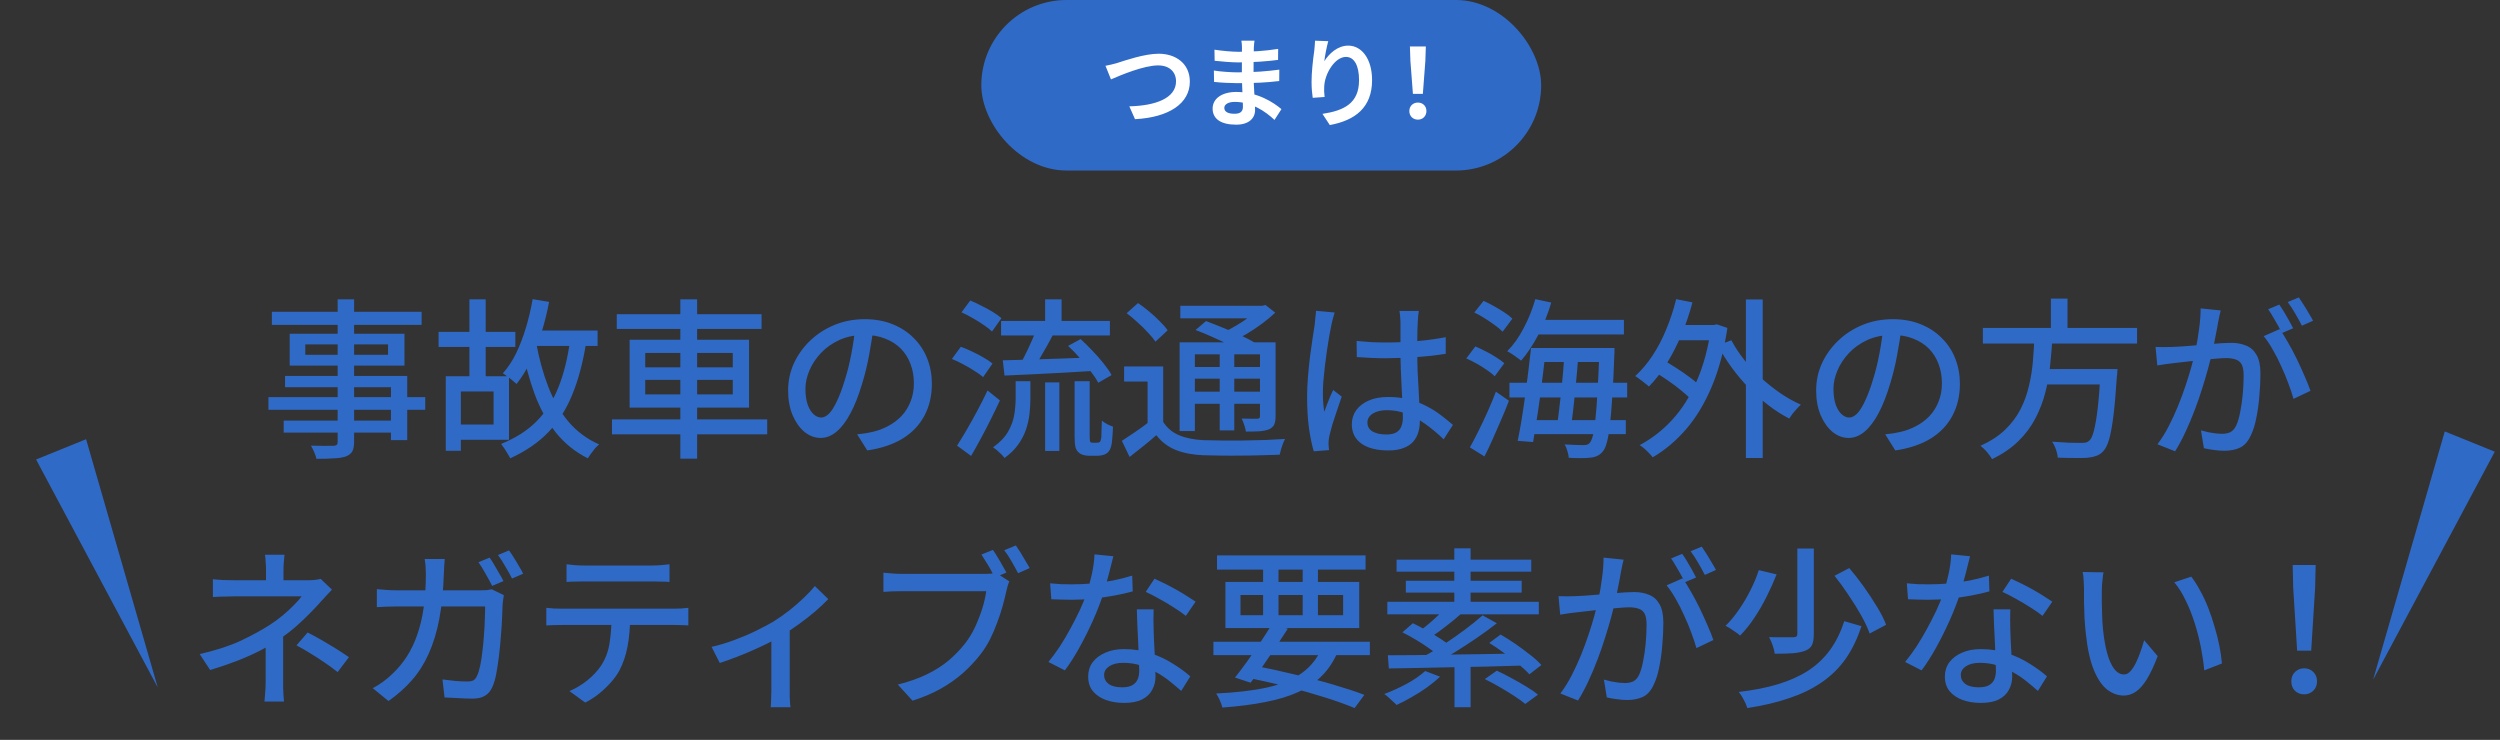 <svg width="321" height="95" viewBox="0 0 321 95" fill="none" xmlns="http://www.w3.org/2000/svg">
<rect x="0" y="0" width="321" height="95" fill="#333333" stroke="none"/>
<path d="M43.356 38.432H45.468V56.714C45.468 57.271 45.387 57.689 45.226 57.968C45.065 58.247 44.793 58.459 44.412 58.606C44.031 58.738 43.539 58.819 42.938 58.848C42.337 58.892 41.567 58.914 40.628 58.914C40.584 58.665 40.489 58.379 40.342 58.056C40.21 57.733 40.071 57.455 39.924 57.22C40.335 57.235 40.738 57.242 41.134 57.242C41.53 57.257 41.875 57.257 42.168 57.242C42.476 57.242 42.696 57.242 42.828 57.242C43.033 57.227 43.173 57.183 43.246 57.11C43.319 57.051 43.356 56.919 43.356 56.714V38.432ZM34.908 40.038H54.136V41.71H34.908V40.038ZM39.198 44.218V45.56H49.824V44.218H39.198ZM37.196 42.854H51.936V46.946H37.196V42.854ZM36.602 48.266H52.288V56.516H50.198V49.718H36.602V48.266ZM34.468 50.994H54.598V52.622H34.468V50.994ZM36.426 54.008H51.298V55.548H36.426V54.008ZM67.798 42.436H76.73V44.416H67.798V42.436ZM56.314 42.612H66.17V44.548H56.314V42.612ZM68.392 38.41L70.504 38.762C70.24 40.155 69.903 41.505 69.492 42.81C69.096 44.101 68.634 45.303 68.106 46.418C67.578 47.518 66.984 48.479 66.324 49.3C66.207 49.183 66.038 49.036 65.818 48.86C65.613 48.684 65.393 48.515 65.158 48.354C64.938 48.178 64.74 48.039 64.564 47.936C65.224 47.203 65.796 46.337 66.28 45.34C66.764 44.328 67.182 43.235 67.534 42.062C67.886 40.889 68.172 39.671 68.392 38.41ZM73.21 43.624L75.278 43.866C74.882 46.418 74.295 48.655 73.518 50.576C72.755 52.483 71.729 54.111 70.438 55.46C69.147 56.809 67.505 57.939 65.51 58.848C65.437 58.687 65.327 58.489 65.18 58.254C65.048 58.019 64.901 57.785 64.74 57.55C64.593 57.33 64.461 57.147 64.344 57C66.207 56.252 67.732 55.277 68.92 54.074C70.108 52.871 71.039 51.412 71.714 49.696C72.403 47.965 72.902 45.941 73.21 43.624ZM68.854 44.064C69.221 46.073 69.734 47.936 70.394 49.652C71.054 51.368 71.919 52.864 72.99 54.14C74.061 55.401 75.373 56.377 76.928 57.066C76.767 57.198 76.591 57.367 76.4 57.572C76.224 57.792 76.055 58.012 75.894 58.232C75.733 58.452 75.593 58.657 75.476 58.848C73.848 58.027 72.477 56.919 71.362 55.526C70.262 54.133 69.36 52.497 68.656 50.62C67.967 48.743 67.409 46.667 66.984 44.394L68.854 44.064ZM60.274 38.432H62.364V49.278H60.274V38.432ZM57.238 48.31H59.174V57.88H57.238V48.31ZM58.426 48.31H65.356V56.472H58.426V54.514H63.376V50.268H58.426V48.31ZM79.194 40.346H97.784V42.238H79.194V40.346ZM78.578 53.854H98.51V55.768H78.578V53.854ZM87.356 38.432H89.512V58.892H87.356V38.432ZM82.846 48.772V50.642H94.088V48.772H82.846ZM82.846 45.318V47.166H94.088V45.318H82.846ZM80.844 43.624H96.178V52.336H80.844V43.624ZM112.172 41.952C112.025 43.081 111.835 44.277 111.6 45.538C111.38 46.785 111.079 48.024 110.698 49.256C110.258 50.752 109.759 52.021 109.202 53.062C108.659 54.089 108.065 54.873 107.42 55.416C106.775 55.959 106.093 56.23 105.374 56.23C104.641 56.23 103.959 55.981 103.328 55.482C102.697 54.969 102.184 54.257 101.788 53.348C101.392 52.424 101.194 51.353 101.194 50.136C101.194 48.904 101.443 47.738 101.942 46.638C102.455 45.538 103.159 44.563 104.054 43.712C104.949 42.861 105.99 42.194 107.178 41.71C108.366 41.226 109.649 40.984 111.028 40.984C112.348 40.984 113.536 41.197 114.592 41.622C115.663 42.047 116.572 42.641 117.32 43.404C118.083 44.152 118.662 45.032 119.058 46.044C119.454 47.056 119.652 48.134 119.652 49.278C119.652 50.818 119.329 52.189 118.684 53.392C118.053 54.58 117.122 55.555 115.89 56.318C114.658 57.066 113.147 57.572 111.358 57.836L110.06 55.768C110.441 55.724 110.793 55.68 111.116 55.636C111.439 55.577 111.739 55.519 112.018 55.46C112.722 55.299 113.389 55.049 114.02 54.712C114.665 54.375 115.237 53.949 115.736 53.436C116.235 52.908 116.623 52.292 116.902 51.588C117.195 50.884 117.342 50.092 117.342 49.212C117.342 48.332 117.203 47.518 116.924 46.77C116.645 46.007 116.235 45.347 115.692 44.79C115.149 44.233 114.482 43.8 113.69 43.492C112.898 43.169 112.003 43.008 111.006 43.008C109.803 43.008 108.733 43.221 107.794 43.646C106.855 44.071 106.056 44.636 105.396 45.34C104.751 46.029 104.259 46.777 103.922 47.584C103.585 48.391 103.416 49.168 103.416 49.916C103.416 50.752 103.519 51.449 103.724 52.006C103.929 52.549 104.186 52.952 104.494 53.216C104.802 53.48 105.117 53.612 105.44 53.612C105.763 53.612 106.093 53.451 106.43 53.128C106.767 52.791 107.105 52.263 107.442 51.544C107.794 50.825 108.139 49.909 108.476 48.794C108.813 47.738 109.092 46.616 109.312 45.428C109.547 44.225 109.715 43.052 109.818 41.908L112.172 41.952ZM128.54 41.204H142.51V43.074H128.54V41.204ZM134.194 38.432H136.306V42.106H134.194V38.432ZM134.194 49.102H136.02V57.902H134.194V49.102ZM130.41 48.948H132.302V51.192C132.302 51.808 132.265 52.446 132.192 53.106C132.119 53.766 131.972 54.433 131.752 55.108C131.532 55.768 131.202 56.413 130.762 57.044C130.322 57.675 129.728 58.261 128.98 58.804C128.877 58.657 128.738 58.496 128.562 58.32C128.401 58.159 128.217 57.99 128.012 57.814C127.821 57.653 127.653 57.528 127.506 57.44C128.386 56.809 129.031 56.135 129.442 55.416C129.853 54.697 130.117 53.971 130.234 53.238C130.351 52.49 130.41 51.786 130.41 51.126V48.948ZM133.094 42.216L135.25 42.876C134.986 43.404 134.7 43.939 134.392 44.482C134.084 45.025 133.783 45.545 133.49 46.044C133.197 46.543 132.918 46.99 132.654 47.386L130.96 46.792C131.224 46.367 131.481 45.89 131.73 45.362C131.994 44.834 132.243 44.299 132.478 43.756C132.727 43.199 132.933 42.685 133.094 42.216ZM137.142 44.416L138.748 43.536C139.247 43.991 139.753 44.489 140.266 45.032C140.794 45.575 141.271 46.117 141.696 46.66C142.136 47.203 142.481 47.701 142.73 48.156L141.014 49.146C140.779 48.691 140.449 48.193 140.024 47.65C139.613 47.093 139.159 46.535 138.66 45.978C138.161 45.406 137.655 44.885 137.142 44.416ZM128.76 46.264C129.728 46.235 130.843 46.205 132.104 46.176C133.365 46.132 134.707 46.088 136.13 46.044C137.553 45.985 138.975 45.934 140.398 45.89L140.354 47.628C138.99 47.701 137.626 47.782 136.262 47.87C134.913 47.943 133.615 48.009 132.368 48.068C131.121 48.127 129.992 48.178 128.98 48.222L128.76 46.264ZM123.458 40.104L124.58 38.586C125.049 38.777 125.533 39.004 126.032 39.268C126.545 39.517 127.029 39.781 127.484 40.06C127.939 40.339 128.305 40.603 128.584 40.852L127.374 42.568C127.11 42.304 126.758 42.025 126.318 41.732C125.878 41.424 125.409 41.131 124.91 40.852C124.411 40.559 123.927 40.309 123.458 40.104ZM122.226 46.088L123.37 44.526C123.825 44.687 124.309 44.893 124.822 45.142C125.335 45.377 125.827 45.633 126.296 45.912C126.765 46.176 127.147 46.433 127.44 46.682L126.23 48.42C125.951 48.171 125.585 47.907 125.13 47.628C124.69 47.335 124.213 47.056 123.7 46.792C123.201 46.513 122.71 46.279 122.226 46.088ZM122.886 57.22C123.253 56.648 123.663 55.973 124.118 55.196C124.573 54.419 125.035 53.59 125.504 52.71C125.973 51.83 126.406 50.972 126.802 50.136L128.386 51.412C128.034 52.189 127.645 52.996 127.22 53.832C126.809 54.668 126.384 55.489 125.944 56.296C125.519 57.088 125.101 57.836 124.69 58.54L122.886 57.22ZM137.978 48.948H139.914V56.032C139.914 56.443 139.943 56.685 140.002 56.758C140.031 56.787 140.075 56.809 140.134 56.824C140.193 56.839 140.251 56.846 140.31 56.846C140.369 56.846 140.449 56.846 140.552 56.846C140.655 56.846 140.743 56.846 140.816 56.846C140.889 56.846 140.963 56.839 141.036 56.824C141.109 56.809 141.168 56.787 141.212 56.758C141.285 56.699 141.351 56.509 141.41 56.186C141.425 55.995 141.432 55.717 141.432 55.35C141.447 54.969 141.461 54.521 141.476 54.008C141.652 54.155 141.872 54.301 142.136 54.448C142.415 54.595 142.671 54.705 142.906 54.778C142.891 55.262 142.862 55.753 142.818 56.252C142.789 56.751 142.737 57.11 142.664 57.33C142.547 57.77 142.334 58.078 142.026 58.254C141.894 58.342 141.718 58.408 141.498 58.452C141.293 58.496 141.095 58.518 140.904 58.518C140.757 58.518 140.567 58.518 140.332 58.518C140.097 58.518 139.914 58.518 139.782 58.518C139.547 58.518 139.305 58.481 139.056 58.408C138.821 58.335 138.623 58.217 138.462 58.056C138.286 57.895 138.161 57.675 138.088 57.396C138.015 57.117 137.978 56.626 137.978 55.922V48.948ZM149.352 47.056V54.998H147.35V48.992H144.336V47.056H149.352ZM149.352 54.162C149.836 54.939 150.511 55.511 151.376 55.878C152.241 56.245 153.283 56.457 154.5 56.516C155.131 56.531 155.893 56.545 156.788 56.56C157.697 56.56 158.643 56.56 159.626 56.56C160.623 56.545 161.584 56.523 162.508 56.494C163.447 56.45 164.275 56.406 164.994 56.362C164.921 56.509 164.833 56.707 164.73 56.956C164.642 57.191 164.561 57.433 164.488 57.682C164.415 57.946 164.356 58.181 164.312 58.386C163.681 58.415 162.933 58.437 162.068 58.452C161.217 58.481 160.33 58.496 159.406 58.496C158.482 58.511 157.595 58.511 156.744 58.496C155.893 58.481 155.145 58.467 154.5 58.452C153.121 58.393 151.941 58.166 150.958 57.77C149.975 57.374 149.147 56.743 148.472 55.878C147.944 56.347 147.394 56.809 146.822 57.264C146.25 57.719 145.656 58.188 145.04 58.672L144.05 56.604C144.578 56.267 145.15 55.885 145.766 55.46C146.397 55.035 146.991 54.602 147.548 54.162H149.352ZM144.666 40.214L146.118 38.916C146.587 39.224 147.064 39.583 147.548 39.994C148.047 40.405 148.501 40.823 148.912 41.248C149.337 41.659 149.675 42.047 149.924 42.414L148.362 43.866C148.127 43.514 147.805 43.125 147.394 42.7C146.998 42.26 146.558 41.827 146.074 41.402C145.605 40.962 145.135 40.566 144.666 40.214ZM153.51 42.37L154.852 41.226C155.527 41.475 156.253 41.761 157.03 42.084C157.822 42.392 158.577 42.715 159.296 43.052C160.015 43.389 160.623 43.705 161.122 43.998L159.692 45.274C159.252 44.995 158.68 44.687 157.976 44.35C157.272 43.998 156.524 43.646 155.732 43.294C154.955 42.942 154.214 42.634 153.51 42.37ZM151.464 43.954H162.772V45.494H153.422V55.35H151.464V43.954ZM161.782 43.954H163.784V53.436C163.784 53.891 163.725 54.25 163.608 54.514C163.491 54.763 163.278 54.961 162.97 55.108C162.662 55.24 162.259 55.328 161.76 55.372C161.276 55.401 160.682 55.416 159.978 55.416C159.934 55.152 159.861 54.866 159.758 54.558C159.655 54.235 159.545 53.964 159.428 53.744C159.868 53.759 160.279 53.766 160.66 53.766C161.056 53.766 161.313 53.766 161.43 53.766C161.577 53.751 161.672 53.722 161.716 53.678C161.76 53.619 161.782 53.524 161.782 53.392V43.954ZM151.552 39.268H162.31V40.874H151.552V39.268ZM152.542 47.122H162.508V48.618H152.542V47.122ZM152.542 50.29H162.508V51.852H152.542V50.29ZM156.612 44.636H158.482V55.262H156.612V44.636ZM161.606 39.268H162.068L162.486 39.158L163.74 40.148C163.241 40.617 162.677 41.087 162.046 41.556C161.415 42.025 160.755 42.465 160.066 42.876C159.377 43.272 158.695 43.624 158.02 43.932C157.888 43.741 157.712 43.529 157.492 43.294C157.287 43.059 157.103 42.876 156.942 42.744C157.529 42.48 158.115 42.172 158.702 41.82C159.303 41.468 159.861 41.101 160.374 40.72C160.887 40.339 161.298 39.979 161.606 39.642V39.268ZM174.19 43.778C174.821 43.837 175.444 43.888 176.06 43.932C176.691 43.961 177.336 43.976 177.996 43.976C179.316 43.976 180.636 43.917 181.956 43.8C183.276 43.683 184.501 43.514 185.63 43.294V45.428C184.457 45.619 183.21 45.758 181.89 45.846C180.585 45.934 179.279 45.985 177.974 46C177.329 46 176.698 45.985 176.082 45.956C175.481 45.927 174.857 45.89 174.212 45.846L174.19 43.778ZM182.176 39.928C182.147 40.148 182.117 40.375 182.088 40.61C182.073 40.845 182.059 41.072 182.044 41.292C182.029 41.541 182.015 41.871 182 42.282C182 42.693 181.993 43.14 181.978 43.624C181.978 44.093 181.978 44.563 181.978 45.032C181.978 45.956 181.993 46.843 182.022 47.694C182.066 48.545 182.11 49.351 182.154 50.114C182.198 50.877 182.235 51.595 182.264 52.27C182.293 52.93 182.308 53.531 182.308 54.074C182.308 54.573 182.242 55.049 182.11 55.504C181.978 55.959 181.758 56.362 181.45 56.714C181.142 57.066 180.724 57.337 180.196 57.528C179.683 57.733 179.045 57.836 178.282 57.836C176.786 57.836 175.627 57.543 174.806 56.956C173.985 56.369 173.574 55.548 173.574 54.492C173.574 53.817 173.757 53.216 174.124 52.688C174.505 52.16 175.041 51.742 175.73 51.434C176.434 51.126 177.277 50.972 178.26 50.972C179.243 50.972 180.137 51.082 180.944 51.302C181.751 51.507 182.499 51.793 183.188 52.16C183.877 52.512 184.493 52.901 185.036 53.326C185.593 53.751 186.099 54.162 186.554 54.558L185.366 56.406C184.574 55.643 183.782 54.983 182.99 54.426C182.213 53.869 181.421 53.436 180.614 53.128C179.807 52.82 178.964 52.666 178.084 52.666C177.336 52.666 176.727 52.813 176.258 53.106C175.803 53.399 175.576 53.781 175.576 54.25C175.576 54.763 175.803 55.152 176.258 55.416C176.713 55.665 177.292 55.79 177.996 55.79C178.539 55.79 178.964 55.702 179.272 55.526C179.58 55.35 179.8 55.093 179.932 54.756C180.064 54.419 180.13 54.023 180.13 53.568C180.13 53.187 180.115 52.673 180.086 52.028C180.057 51.368 180.02 50.649 179.976 49.872C179.932 49.08 179.895 48.273 179.866 47.452C179.837 46.616 179.822 45.817 179.822 45.054C179.822 44.262 179.822 43.536 179.822 42.876C179.822 42.201 179.822 41.688 179.822 41.336C179.822 41.145 179.807 40.918 179.778 40.654C179.763 40.375 179.734 40.133 179.69 39.928H182.176ZM171.374 40.126C171.33 40.243 171.279 40.412 171.22 40.632C171.161 40.852 171.103 41.072 171.044 41.292C171 41.512 170.963 41.688 170.934 41.82C170.861 42.172 170.773 42.627 170.67 43.184C170.582 43.727 170.487 44.328 170.384 44.988C170.296 45.633 170.208 46.293 170.12 46.968C170.047 47.643 169.981 48.288 169.922 48.904C169.878 49.52 169.856 50.063 169.856 50.532C169.856 50.913 169.871 51.302 169.9 51.698C169.929 52.079 169.973 52.475 170.032 52.886C170.135 52.578 170.252 52.263 170.384 51.94C170.516 51.603 170.648 51.273 170.78 50.95C170.927 50.627 171.059 50.334 171.176 50.07L172.276 50.928C172.085 51.485 171.88 52.087 171.66 52.732C171.44 53.363 171.242 53.964 171.066 54.536C170.905 55.108 170.78 55.585 170.692 55.966C170.663 56.113 170.633 56.289 170.604 56.494C170.589 56.685 170.582 56.846 170.582 56.978C170.597 57.081 170.604 57.205 170.604 57.352C170.619 57.513 170.633 57.66 170.648 57.792L168.69 57.946C168.455 57.169 168.25 56.186 168.074 54.998C167.913 53.795 167.832 52.446 167.832 50.95C167.832 50.129 167.869 49.278 167.942 48.398C168.015 47.503 168.103 46.631 168.206 45.78C168.323 44.929 168.433 44.152 168.536 43.448C168.639 42.744 168.727 42.172 168.8 41.732C168.829 41.453 168.859 41.153 168.888 40.83C168.932 40.507 168.961 40.199 168.976 39.906L171.374 40.126ZM196.85 41.072H208.51V42.942H196.85V41.072ZM197.422 44.68H205.958V46.484H197.422V44.68ZM193.814 49.146H208.928V51.038H193.814V49.146ZM196.322 53.942H208.752V55.746H196.322V53.942ZM197.136 38.41L199.182 38.85C198.757 40.302 198.199 41.688 197.51 43.008C196.821 44.313 196.087 45.413 195.31 46.308C195.178 46.191 195.002 46.059 194.782 45.912C194.577 45.751 194.357 45.597 194.122 45.45C193.902 45.303 193.704 45.186 193.528 45.098C194.32 44.306 195.024 43.316 195.64 42.128C196.271 40.94 196.769 39.701 197.136 38.41ZM196.586 44.68H198.5C198.397 45.663 198.28 46.697 198.148 47.782C198.016 48.867 197.877 49.96 197.73 51.06C197.583 52.145 197.429 53.179 197.268 54.162C197.121 55.145 196.982 56.01 196.85 56.758L194.87 56.604C195.031 55.841 195.193 54.976 195.354 54.008C195.515 53.025 195.669 51.999 195.816 50.928C195.963 49.843 196.102 48.772 196.234 47.716C196.366 46.645 196.483 45.633 196.586 44.68ZM200.876 45.384H202.68C202.621 46.147 202.555 46.961 202.482 47.826C202.409 48.677 202.328 49.527 202.24 50.378C202.152 51.229 202.064 52.043 201.976 52.82C201.888 53.583 201.8 54.257 201.712 54.844H199.908C199.996 54.228 200.084 53.539 200.172 52.776C200.275 51.999 200.37 51.185 200.458 50.334C200.546 49.469 200.627 48.618 200.7 47.782C200.773 46.931 200.832 46.132 200.876 45.384ZM205.364 44.68H207.3C207.3 44.68 207.3 44.746 207.3 44.878C207.3 44.995 207.3 45.127 207.3 45.274C207.3 45.406 207.293 45.516 207.278 45.604C207.205 47.716 207.117 49.505 207.014 50.972C206.926 52.424 206.823 53.619 206.706 54.558C206.603 55.497 206.479 56.23 206.332 56.758C206.2 57.286 206.039 57.667 205.848 57.902C205.628 58.195 205.386 58.401 205.122 58.518C204.858 58.65 204.557 58.731 204.22 58.76C203.897 58.804 203.487 58.826 202.988 58.826C202.489 58.826 201.969 58.811 201.426 58.782C201.411 58.518 201.353 58.225 201.25 57.902C201.162 57.579 201.045 57.301 200.898 57.066C201.426 57.095 201.91 57.117 202.35 57.132C202.79 57.147 203.12 57.154 203.34 57.154C203.531 57.154 203.685 57.132 203.802 57.088C203.934 57.044 204.051 56.956 204.154 56.824C204.301 56.648 204.433 56.318 204.55 55.834C204.667 55.35 204.77 54.653 204.858 53.744C204.961 52.82 205.049 51.654 205.122 50.246C205.21 48.823 205.291 47.107 205.364 45.098V44.68ZM189.304 40.126L190.492 38.63C190.917 38.821 191.365 39.048 191.834 39.312C192.318 39.576 192.765 39.847 193.176 40.126C193.587 40.39 193.924 40.654 194.188 40.918L192.934 42.59C192.685 42.326 192.355 42.047 191.944 41.754C191.548 41.461 191.115 41.167 190.646 40.874C190.191 40.581 189.744 40.331 189.304 40.126ZM188.27 46.022L189.436 44.482C189.861 44.658 190.309 44.871 190.778 45.12C191.262 45.355 191.709 45.611 192.12 45.89C192.545 46.154 192.89 46.403 193.154 46.638L191.922 48.31C191.673 48.061 191.343 47.797 190.932 47.518C190.536 47.239 190.103 46.968 189.634 46.704C189.165 46.44 188.71 46.213 188.27 46.022ZM188.732 57.44C189.069 56.853 189.429 56.171 189.81 55.394C190.206 54.602 190.602 53.766 190.998 52.886C191.394 52.006 191.753 51.141 192.076 50.29L193.748 51.456C193.455 52.233 193.125 53.04 192.758 53.876C192.406 54.712 192.047 55.533 191.68 56.34C191.328 57.147 190.969 57.902 190.602 58.606L188.732 57.44ZM214.758 41.732H220.258V43.69H214.758V41.732ZM224.174 38.454H226.33V58.804H224.174V38.454ZM212.338 47.694L213.416 46.154C214.003 46.477 214.611 46.843 215.242 47.254C215.887 47.665 216.489 48.083 217.046 48.508C217.618 48.933 218.073 49.329 218.41 49.696L217.266 51.434C216.943 51.067 216.503 50.657 215.946 50.202C215.403 49.747 214.809 49.3 214.164 48.86C213.533 48.42 212.925 48.031 212.338 47.694ZM215.22 38.41L217.31 38.828C216.929 40.28 216.452 41.673 215.88 43.008C215.323 44.343 214.692 45.575 213.988 46.704C213.299 47.819 212.543 48.794 211.722 49.63C211.605 49.513 211.436 49.373 211.216 49.212C211.011 49.036 210.791 48.867 210.556 48.706C210.336 48.53 210.138 48.391 209.962 48.288C210.783 47.54 211.531 46.653 212.206 45.626C212.881 44.599 213.467 43.47 213.966 42.238C214.479 41.006 214.897 39.73 215.22 38.41ZM222.304 43.69C222.759 44.541 223.309 45.377 223.954 46.198C224.614 47.005 225.333 47.775 226.11 48.508C226.902 49.227 227.731 49.887 228.596 50.488C229.461 51.075 230.341 51.566 231.236 51.962C231.075 52.094 230.899 52.27 230.708 52.49C230.517 52.695 230.334 52.908 230.158 53.128C229.997 53.348 229.857 53.553 229.74 53.744C228.831 53.275 227.936 52.703 227.056 52.028C226.176 51.353 225.34 50.613 224.548 49.806C223.756 48.985 223.023 48.112 222.348 47.188C221.673 46.264 221.079 45.318 220.566 44.35L222.304 43.69ZM219.686 41.732H220.06L220.434 41.644L221.798 42.106C221.373 44.966 220.705 47.474 219.796 49.63C218.887 51.786 217.787 53.612 216.496 55.108C215.205 56.604 213.775 57.807 212.206 58.716C212.089 58.555 211.927 58.371 211.722 58.166C211.531 57.961 211.326 57.763 211.106 57.572C210.901 57.396 210.71 57.257 210.534 57.154C212.103 56.318 213.504 55.225 214.736 53.876C215.983 52.512 217.024 50.862 217.86 48.926C218.711 46.99 219.319 44.746 219.686 42.194V41.732ZM244.172 41.952C244.025 43.081 243.835 44.277 243.6 45.538C243.38 46.785 243.079 48.024 242.698 49.256C242.258 50.752 241.759 52.021 241.202 53.062C240.659 54.089 240.065 54.873 239.42 55.416C238.775 55.959 238.093 56.23 237.374 56.23C236.641 56.23 235.959 55.981 235.328 55.482C234.697 54.969 234.184 54.257 233.788 53.348C233.392 52.424 233.194 51.353 233.194 50.136C233.194 48.904 233.443 47.738 233.942 46.638C234.455 45.538 235.159 44.563 236.054 43.712C236.949 42.861 237.99 42.194 239.178 41.71C240.366 41.226 241.649 40.984 243.028 40.984C244.348 40.984 245.536 41.197 246.592 41.622C247.663 42.047 248.572 42.641 249.32 43.404C250.083 44.152 250.662 45.032 251.058 46.044C251.454 47.056 251.652 48.134 251.652 49.278C251.652 50.818 251.329 52.189 250.684 53.392C250.053 54.58 249.122 55.555 247.89 56.318C246.658 57.066 245.147 57.572 243.358 57.836L242.06 55.768C242.441 55.724 242.793 55.68 243.116 55.636C243.439 55.577 243.739 55.519 244.018 55.46C244.722 55.299 245.389 55.049 246.02 54.712C246.665 54.375 247.237 53.949 247.736 53.436C248.235 52.908 248.623 52.292 248.902 51.588C249.195 50.884 249.342 50.092 249.342 49.212C249.342 48.332 249.203 47.518 248.924 46.77C248.645 46.007 248.235 45.347 247.692 44.79C247.149 44.233 246.482 43.8 245.69 43.492C244.898 43.169 244.003 43.008 243.006 43.008C241.803 43.008 240.733 43.221 239.794 43.646C238.855 44.071 238.056 44.636 237.396 45.34C236.751 46.029 236.259 46.777 235.922 47.584C235.585 48.391 235.416 49.168 235.416 49.916C235.416 50.752 235.519 51.449 235.724 52.006C235.929 52.549 236.186 52.952 236.494 53.216C236.802 53.48 237.117 53.612 237.44 53.612C237.763 53.612 238.093 53.451 238.43 53.128C238.767 52.791 239.105 52.263 239.442 51.544C239.794 50.825 240.139 49.909 240.476 48.794C240.813 47.738 241.092 46.616 241.312 45.428C241.547 44.225 241.715 43.052 241.818 41.908L244.172 41.952ZM254.6 42.106H274.4V44.108H254.6V42.106ZM261.86 47.386H270.506V49.366H261.86V47.386ZM269.736 47.386H271.892C271.892 47.386 271.885 47.452 271.87 47.584C271.87 47.701 271.863 47.833 271.848 47.98C271.848 48.112 271.833 48.237 271.804 48.354C271.672 50.407 271.525 52.087 271.364 53.392C271.203 54.683 271.019 55.687 270.814 56.406C270.609 57.11 270.359 57.616 270.066 57.924C269.787 58.232 269.479 58.437 269.142 58.54C268.819 58.657 268.431 58.738 267.976 58.782C267.565 58.811 267.023 58.819 266.348 58.804C265.673 58.804 264.962 58.789 264.214 58.76C264.199 58.452 264.126 58.107 263.994 57.726C263.862 57.345 263.693 57.007 263.488 56.714C264.265 56.773 264.999 56.817 265.688 56.846C266.392 56.861 266.898 56.868 267.206 56.868C267.455 56.868 267.661 56.853 267.822 56.824C267.983 56.78 268.13 56.699 268.262 56.582C268.497 56.391 268.695 55.966 268.856 55.306C269.032 54.646 269.193 53.7 269.34 52.468C269.487 51.236 269.611 49.659 269.714 47.738L269.736 47.386ZM261.222 43.25H263.532C263.473 44.438 263.378 45.633 263.246 46.836C263.129 48.024 262.923 49.197 262.63 50.356C262.337 51.515 261.911 52.629 261.354 53.7C260.811 54.756 260.085 55.731 259.176 56.626C258.281 57.506 257.152 58.283 255.788 58.958C255.627 58.679 255.407 58.371 255.128 58.034C254.849 57.711 254.571 57.447 254.292 57.242C255.583 56.655 256.639 55.966 257.46 55.174C258.296 54.367 258.956 53.487 259.44 52.534C259.924 51.581 260.283 50.583 260.518 49.542C260.767 48.501 260.936 47.452 261.024 46.396C261.112 45.325 261.178 44.277 261.222 43.25ZM263.334 38.344H265.468V42.92H263.334V38.344ZM285.136 39.862C285.077 40.082 285.019 40.331 284.96 40.61C284.916 40.889 284.865 41.145 284.806 41.38C284.762 41.673 284.696 42.04 284.608 42.48C284.52 42.905 284.432 43.353 284.344 43.822C284.271 44.277 284.183 44.717 284.08 45.142C283.933 45.758 283.75 46.469 283.53 47.276C283.31 48.083 283.053 48.948 282.76 49.872C282.481 50.781 282.159 51.713 281.792 52.666C281.44 53.605 281.051 54.529 280.626 55.438C280.215 56.333 279.768 57.169 279.284 57.946L277.018 57.044C277.531 56.369 278.008 55.607 278.448 54.756C278.888 53.905 279.291 53.033 279.658 52.138C280.025 51.229 280.355 50.334 280.648 49.454C280.941 48.574 281.191 47.76 281.396 47.012C281.601 46.249 281.763 45.597 281.88 45.054C282.085 44.115 282.247 43.177 282.364 42.238C282.496 41.299 282.562 40.419 282.562 39.598L285.136 39.862ZM292.704 42.26C293.041 42.715 293.401 43.287 293.782 43.976C294.178 44.651 294.559 45.369 294.926 46.132C295.293 46.895 295.63 47.635 295.938 48.354C296.246 49.058 296.488 49.667 296.664 50.18L294.486 51.214C294.325 50.627 294.105 49.967 293.826 49.234C293.562 48.501 293.254 47.76 292.902 47.012C292.565 46.249 292.198 45.531 291.802 44.856C291.421 44.181 291.039 43.617 290.658 43.162L292.704 42.26ZM276.776 44.548C277.143 44.563 277.495 44.57 277.832 44.57C278.169 44.57 278.529 44.563 278.91 44.548C279.247 44.533 279.673 44.511 280.186 44.482C280.714 44.438 281.271 44.394 281.858 44.35C282.459 44.291 283.053 44.24 283.64 44.196C284.227 44.137 284.769 44.093 285.268 44.064C285.781 44.035 286.192 44.02 286.5 44.02C287.204 44.02 287.835 44.137 288.392 44.372C288.964 44.592 289.411 44.988 289.734 45.56C290.071 46.132 290.24 46.931 290.24 47.958C290.24 48.823 290.196 49.762 290.108 50.774C290.035 51.771 289.903 52.732 289.712 53.656C289.536 54.565 289.294 55.328 288.986 55.944C288.634 56.707 288.172 57.22 287.6 57.484C287.028 57.748 286.361 57.88 285.598 57.88C285.173 57.88 284.718 57.843 284.234 57.77C283.765 57.711 283.347 57.638 282.98 57.55L282.606 55.262C282.914 55.35 283.237 55.431 283.574 55.504C283.911 55.563 284.234 55.614 284.542 55.658C284.85 55.687 285.107 55.702 285.312 55.702C285.693 55.702 286.038 55.636 286.346 55.504C286.654 55.357 286.911 55.079 287.116 54.668C287.336 54.199 287.512 53.605 287.644 52.886C287.791 52.167 287.901 51.397 287.974 50.576C288.047 49.755 288.084 48.963 288.084 48.2C288.084 47.555 287.996 47.078 287.82 46.77C287.644 46.462 287.387 46.257 287.05 46.154C286.713 46.037 286.309 45.978 285.84 45.978C285.488 45.978 285.004 46.007 284.388 46.066C283.787 46.11 283.141 46.169 282.452 46.242C281.777 46.315 281.139 46.389 280.538 46.462C279.951 46.521 279.497 46.572 279.174 46.616C278.895 46.645 278.536 46.689 278.096 46.748C277.671 46.807 277.304 46.865 276.996 46.924L276.776 44.548ZM292.66 39.114C292.851 39.378 293.056 39.693 293.276 40.06C293.496 40.427 293.709 40.793 293.914 41.16C294.119 41.527 294.295 41.857 294.442 42.15L292.99 42.766C292.858 42.473 292.689 42.143 292.484 41.776C292.279 41.409 292.066 41.043 291.846 40.676C291.641 40.309 291.435 39.987 291.23 39.708L292.66 39.114ZM295.168 38.19C295.359 38.469 295.571 38.791 295.806 39.158C296.041 39.525 296.261 39.891 296.466 40.258C296.686 40.61 296.862 40.918 296.994 41.182L295.564 41.82C295.329 41.351 295.043 40.83 294.706 40.258C294.383 39.686 294.061 39.195 293.738 38.784L295.168 38.19ZM36.531 71.224C36.502 71.473 36.473 71.789 36.443 72.17C36.414 72.537 36.399 72.881 36.399 73.204C36.399 73.409 36.399 73.659 36.399 73.952C36.399 74.231 36.399 74.509 36.399 74.788C36.399 75.067 36.399 75.301 36.399 75.492H34.155C34.155 75.301 34.155 75.074 34.155 74.81C34.155 74.531 34.155 74.253 34.155 73.974C34.155 73.681 34.155 73.424 34.155 73.204C34.155 72.867 34.141 72.515 34.111 72.148C34.097 71.781 34.067 71.473 34.023 71.224H36.531ZM42.625 75.712C42.391 75.947 42.141 76.211 41.877 76.504C41.613 76.783 41.386 77.032 41.195 77.252C40.799 77.707 40.33 78.205 39.787 78.748C39.259 79.291 38.68 79.841 38.049 80.398C37.433 80.941 36.781 81.447 36.091 81.916C35.299 82.473 34.427 83.001 33.473 83.5C32.52 83.984 31.501 84.439 30.415 84.864C29.345 85.275 28.201 85.663 26.983 86.03L25.641 83.984C27.753 83.5 29.528 82.921 30.965 82.246C32.403 81.557 33.613 80.897 34.595 80.266C35.211 79.87 35.783 79.452 36.311 79.012C36.854 78.557 37.331 78.117 37.741 77.692C38.167 77.267 38.497 76.893 38.731 76.57C38.555 76.57 38.24 76.57 37.785 76.57C37.345 76.57 36.825 76.57 36.223 76.57C35.622 76.57 34.999 76.57 34.353 76.57C33.723 76.57 33.114 76.57 32.527 76.57C31.941 76.57 31.427 76.57 30.987 76.57C30.562 76.57 30.269 76.57 30.107 76.57C29.858 76.57 29.55 76.577 29.183 76.592C28.831 76.592 28.487 76.599 28.149 76.614C27.827 76.629 27.555 76.643 27.335 76.658V74.37C27.717 74.414 28.171 74.451 28.699 74.48C29.227 74.495 29.682 74.502 30.063 74.502C30.225 74.502 30.54 74.502 31.009 74.502C31.479 74.502 32.036 74.502 32.681 74.502C33.327 74.502 34.001 74.502 34.705 74.502C35.424 74.502 36.113 74.502 36.773 74.502C37.448 74.502 38.035 74.502 38.533 74.502C39.032 74.502 39.391 74.502 39.611 74.502C39.905 74.502 40.183 74.487 40.447 74.458C40.726 74.429 40.968 74.385 41.173 74.326L42.625 75.712ZM36.355 80.684C36.355 81.095 36.355 81.593 36.355 82.18C36.355 82.767 36.355 83.39 36.355 84.05C36.355 84.695 36.355 85.319 36.355 85.92C36.355 86.521 36.355 87.042 36.355 87.482C36.355 87.746 36.355 88.039 36.355 88.362C36.37 88.67 36.385 88.971 36.399 89.264C36.429 89.572 36.451 89.843 36.465 90.078H33.957C33.987 89.858 34.009 89.594 34.023 89.286C34.053 88.993 34.075 88.685 34.089 88.362C34.104 88.039 34.111 87.746 34.111 87.482C34.111 87.057 34.111 86.58 34.111 86.052C34.111 85.524 34.111 84.981 34.111 84.424C34.111 83.867 34.111 83.346 34.111 82.862C34.111 82.378 34.111 81.96 34.111 81.608L36.355 80.684ZM43.351 86.294C42.721 85.795 42.127 85.363 41.569 84.996C41.012 84.615 40.455 84.255 39.897 83.918C39.34 83.566 38.731 83.214 38.071 82.862L39.501 81.212C40.191 81.564 40.799 81.894 41.327 82.202C41.87 82.51 42.413 82.833 42.955 83.17C43.498 83.507 44.114 83.911 44.803 84.38L43.351 86.294ZM62.865 71.598C63.056 71.847 63.254 72.155 63.459 72.522C63.679 72.889 63.892 73.255 64.097 73.622C64.317 73.989 64.501 74.319 64.647 74.612L63.195 75.228C62.975 74.788 62.697 74.275 62.359 73.688C62.037 73.101 61.729 72.603 61.435 72.192L62.865 71.598ZM65.351 70.674C65.557 70.938 65.769 71.253 65.989 71.62C66.224 71.987 66.444 72.353 66.649 72.72C66.869 73.072 67.045 73.387 67.177 73.666L65.747 74.282C65.513 73.813 65.227 73.299 64.889 72.742C64.567 72.17 64.251 71.679 63.943 71.268L65.351 70.674ZM57.101 71.774C57.087 72.038 57.065 72.353 57.035 72.72C57.021 73.072 57.006 73.38 56.991 73.644C56.918 75.873 56.72 77.831 56.397 79.518C56.075 81.19 55.62 82.671 55.033 83.962C54.461 85.238 53.743 86.367 52.877 87.35C52.027 88.318 51.029 89.205 49.885 90.012L47.861 88.362C48.257 88.157 48.683 87.893 49.137 87.57C49.592 87.247 50.01 86.895 50.391 86.514C51.095 85.854 51.711 85.113 52.239 84.292C52.767 83.471 53.207 82.554 53.559 81.542C53.926 80.515 54.205 79.357 54.395 78.066C54.586 76.761 54.681 75.301 54.681 73.688C54.681 73.527 54.674 73.329 54.659 73.094C54.659 72.859 54.645 72.625 54.615 72.39C54.586 72.155 54.557 71.95 54.527 71.774H57.101ZM64.691 76.416C64.662 76.592 64.633 76.79 64.603 77.01C64.574 77.215 64.552 77.391 64.537 77.538C64.523 77.978 64.501 78.557 64.471 79.276C64.442 79.995 64.391 80.779 64.317 81.63C64.259 82.466 64.178 83.309 64.075 84.16C63.973 84.996 63.855 85.773 63.723 86.492C63.591 87.196 63.423 87.768 63.217 88.208C62.997 88.721 62.682 89.095 62.271 89.33C61.875 89.579 61.34 89.704 60.665 89.704C60.079 89.704 59.47 89.682 58.839 89.638C58.223 89.609 57.637 89.579 57.079 89.55L56.815 87.24C57.387 87.313 57.945 87.379 58.487 87.438C59.045 87.482 59.551 87.504 60.005 87.504C60.343 87.504 60.607 87.453 60.797 87.35C60.988 87.233 61.142 87.035 61.259 86.756C61.406 86.448 61.538 86.023 61.655 85.48C61.773 84.923 61.868 84.307 61.941 83.632C62.029 82.957 62.095 82.268 62.139 81.564C62.198 80.86 62.235 80.193 62.249 79.562C62.279 78.917 62.293 78.352 62.293 77.868H51.073C50.663 77.868 50.215 77.875 49.731 77.89C49.262 77.905 48.815 77.927 48.389 77.956V75.646C48.815 75.69 49.262 75.727 49.731 75.756C50.201 75.785 50.648 75.8 51.073 75.8H61.633C61.927 75.8 62.198 75.793 62.447 75.778C62.697 75.749 62.931 75.712 63.151 75.668L64.691 76.416ZM72.743 72.456C73.081 72.5 73.433 72.537 73.799 72.566C74.166 72.595 74.525 72.61 74.877 72.61C75.156 72.61 75.589 72.61 76.175 72.61C76.777 72.61 77.451 72.61 78.199 72.61C78.962 72.61 79.725 72.61 80.487 72.61C81.25 72.61 81.925 72.61 82.511 72.61C83.098 72.61 83.516 72.61 83.765 72.61C84.103 72.61 84.462 72.595 84.843 72.566C85.239 72.537 85.613 72.5 85.965 72.456V74.722C85.613 74.693 85.247 74.678 84.865 74.678C84.484 74.663 84.117 74.656 83.765 74.656C83.516 74.656 83.098 74.656 82.511 74.656C81.925 74.656 81.25 74.656 80.487 74.656C79.739 74.656 78.984 74.656 78.221 74.656C77.473 74.656 76.799 74.656 76.197 74.656C75.596 74.656 75.163 74.656 74.899 74.656C74.533 74.656 74.159 74.663 73.777 74.678C73.396 74.678 73.051 74.693 72.743 74.722V72.456ZM70.147 78.044C70.455 78.073 70.778 78.103 71.115 78.132C71.467 78.147 71.812 78.154 72.149 78.154C72.325 78.154 72.699 78.154 73.271 78.154C73.843 78.154 74.533 78.154 75.339 78.154C76.161 78.154 77.033 78.154 77.957 78.154C78.896 78.154 79.835 78.154 80.773 78.154C81.712 78.154 82.585 78.154 83.391 78.154C84.198 78.154 84.88 78.154 85.437 78.154C86.009 78.154 86.376 78.154 86.537 78.154C86.772 78.154 87.073 78.147 87.439 78.132C87.806 78.103 88.121 78.073 88.385 78.044V80.31C88.136 80.281 87.835 80.266 87.483 80.266C87.146 80.251 86.831 80.244 86.537 80.244C86.376 80.244 86.009 80.244 85.437 80.244C84.88 80.244 84.198 80.244 83.391 80.244C82.585 80.244 81.712 80.244 80.773 80.244C79.835 80.244 78.896 80.244 77.957 80.244C77.033 80.244 76.161 80.244 75.339 80.244C74.533 80.244 73.843 80.244 73.271 80.244C72.699 80.244 72.325 80.244 72.149 80.244C71.812 80.244 71.467 80.251 71.115 80.266C70.763 80.266 70.441 80.281 70.147 80.31V78.044ZM80.905 79.21C80.905 80.603 80.795 81.872 80.575 83.016C80.355 84.16 80.003 85.194 79.519 86.118C79.255 86.602 78.896 87.101 78.441 87.614C78.001 88.113 77.503 88.589 76.945 89.044C76.388 89.499 75.787 89.887 75.141 90.21L73.117 88.736C73.924 88.399 74.694 87.937 75.427 87.35C76.161 86.749 76.747 86.118 77.187 85.458C77.745 84.593 78.104 83.639 78.265 82.598C78.427 81.542 78.515 80.413 78.529 79.21H80.905ZM91.365 83.06C92.333 82.84 93.308 82.547 94.291 82.18C95.288 81.813 96.219 81.417 97.085 80.992C97.95 80.567 98.683 80.178 99.285 79.826C99.989 79.386 100.678 78.902 101.353 78.374C102.027 77.846 102.643 77.311 103.201 76.768C103.773 76.225 104.249 75.719 104.631 75.25L106.347 76.922C105.921 77.377 105.379 77.89 104.719 78.462C104.073 79.019 103.362 79.577 102.585 80.134C101.822 80.691 101.052 81.205 100.275 81.674C99.791 81.967 99.241 82.268 98.625 82.576C98.009 82.884 97.349 83.192 96.645 83.5C95.955 83.808 95.244 84.101 94.511 84.38C93.792 84.659 93.095 84.908 92.421 85.128L91.365 83.06ZM99.043 81.124L101.397 80.618V88.692C101.397 88.927 101.397 89.183 101.397 89.462C101.411 89.755 101.426 90.019 101.441 90.254C101.455 90.489 101.477 90.672 101.507 90.804H98.955C98.969 90.672 98.984 90.489 98.999 90.254C99.013 90.019 99.021 89.755 99.021 89.462C99.035 89.183 99.043 88.927 99.043 88.692V81.124ZM127.489 70.608C127.679 70.872 127.877 71.18 128.083 71.532C128.303 71.884 128.508 72.236 128.699 72.588C128.904 72.925 129.08 73.233 129.227 73.512L127.731 74.15C127.584 73.842 127.415 73.519 127.225 73.182C127.034 72.83 126.829 72.485 126.609 72.148C126.403 71.796 126.205 71.481 126.015 71.202L127.489 70.608ZM130.437 70.036C130.613 70.285 130.811 70.586 131.031 70.938C131.251 71.29 131.463 71.649 131.669 72.016C131.889 72.368 132.072 72.676 132.219 72.94L130.723 73.6C130.488 73.145 130.209 72.639 129.887 72.082C129.564 71.51 129.249 71.033 128.941 70.652L130.437 70.036ZM129.601 74.656C129.513 74.832 129.439 75.03 129.381 75.25C129.322 75.47 129.263 75.697 129.205 75.932C129.087 76.489 128.933 77.113 128.743 77.802C128.552 78.491 128.317 79.203 128.039 79.936C127.775 80.669 127.467 81.388 127.115 82.092C126.763 82.781 126.359 83.419 125.905 84.006C125.245 84.857 124.489 85.663 123.639 86.426C122.788 87.174 121.827 87.849 120.757 88.45C119.701 89.037 118.505 89.543 117.171 89.968L115.279 87.9C116.731 87.533 117.977 87.093 119.019 86.58C120.075 86.067 120.999 85.48 121.791 84.82C122.583 84.145 123.279 83.427 123.881 82.664C124.394 82.019 124.834 81.3 125.201 80.508C125.567 79.716 125.875 78.924 126.125 78.132C126.374 77.325 126.543 76.585 126.631 75.91C126.411 75.91 126.029 75.91 125.487 75.91C124.944 75.91 124.306 75.91 123.573 75.91C122.839 75.91 122.069 75.91 121.263 75.91C120.471 75.91 119.701 75.91 118.953 75.91C118.219 75.91 117.574 75.91 117.017 75.91C116.459 75.91 116.056 75.91 115.807 75.91C115.352 75.91 114.912 75.917 114.487 75.932C114.076 75.947 113.724 75.969 113.431 75.998V73.534C113.651 73.549 113.9 73.571 114.179 73.6C114.457 73.629 114.743 73.651 115.037 73.666C115.33 73.681 115.594 73.688 115.829 73.688C116.034 73.688 116.357 73.688 116.797 73.688C117.237 73.688 117.757 73.688 118.359 73.688C118.96 73.688 119.598 73.688 120.273 73.688C120.947 73.688 121.615 73.688 122.275 73.688C122.949 73.688 123.573 73.688 124.145 73.688C124.731 73.688 125.23 73.688 125.641 73.688C126.051 73.688 126.33 73.688 126.477 73.688C126.682 73.688 126.909 73.681 127.159 73.666C127.408 73.651 127.657 73.615 127.907 73.556L129.601 74.656ZM134.837 74.898C135.277 74.942 135.739 74.979 136.223 75.008C136.721 75.023 137.191 75.03 137.631 75.03C138.481 75.03 139.347 74.993 140.227 74.92C141.121 74.832 142.001 74.707 142.867 74.546C143.747 74.37 144.583 74.157 145.375 73.908L145.441 75.932C144.766 76.123 143.996 76.299 143.131 76.46C142.265 76.621 141.363 76.753 140.425 76.856C139.486 76.959 138.555 77.01 137.631 77.01C137.22 77.01 136.787 77.003 136.333 76.988C135.878 76.973 135.431 76.959 134.991 76.944L134.837 74.898ZM142.955 71.422C142.867 71.789 142.749 72.251 142.603 72.808C142.471 73.365 142.317 73.952 142.141 74.568C141.979 75.184 141.811 75.778 141.635 76.35C141.283 77.406 140.843 78.528 140.315 79.716C139.787 80.889 139.215 82.033 138.599 83.148C137.983 84.263 137.359 85.238 136.729 86.074L134.617 84.996C135.115 84.395 135.607 83.727 136.091 82.994C136.575 82.246 137.029 81.476 137.455 80.684C137.895 79.877 138.291 79.1 138.643 78.352C138.995 77.589 139.281 76.893 139.501 76.262C139.75 75.529 139.977 74.7 140.183 73.776C140.388 72.852 140.505 71.987 140.535 71.18L142.955 71.422ZM148.125 78.242C148.11 78.697 148.103 79.129 148.103 79.54C148.103 79.951 148.11 80.376 148.125 80.816C148.139 81.153 148.154 81.593 148.169 82.136C148.198 82.664 148.227 83.229 148.257 83.83C148.286 84.431 148.308 85.003 148.323 85.546C148.352 86.089 148.367 86.529 148.367 86.866C148.367 87.482 148.227 88.047 147.949 88.56C147.685 89.073 147.259 89.484 146.673 89.792C146.086 90.1 145.309 90.254 144.341 90.254C143.49 90.254 142.713 90.129 142.009 89.88C141.319 89.631 140.762 89.257 140.337 88.758C139.926 88.259 139.721 87.629 139.721 86.866C139.721 86.177 139.911 85.568 140.293 85.04C140.689 84.512 141.231 84.101 141.921 83.808C142.61 83.5 143.409 83.346 144.319 83.346C145.58 83.346 146.739 83.529 147.795 83.896C148.851 84.248 149.797 84.695 150.633 85.238C151.483 85.766 152.217 86.301 152.833 86.844L151.667 88.714C151.241 88.333 150.772 87.937 150.259 87.526C149.745 87.101 149.173 86.712 148.543 86.36C147.927 85.993 147.252 85.693 146.519 85.458C145.8 85.223 145.03 85.106 144.209 85.106C143.475 85.106 142.881 85.253 142.427 85.546C141.987 85.839 141.767 86.213 141.767 86.668C141.767 87.137 141.957 87.519 142.339 87.812C142.735 88.105 143.307 88.252 144.055 88.252C144.612 88.252 145.052 88.164 145.375 87.988C145.712 87.797 145.947 87.541 146.079 87.218C146.211 86.895 146.277 86.536 146.277 86.14C146.277 85.759 146.262 85.245 146.233 84.6C146.218 83.955 146.189 83.258 146.145 82.51C146.115 81.762 146.079 81.014 146.035 80.266C146.005 79.503 145.983 78.829 145.969 78.242H148.125ZM152.261 79.078C151.85 78.741 151.337 78.381 150.721 78C150.105 77.604 149.474 77.23 148.829 76.878C148.183 76.511 147.611 76.218 147.113 75.998L148.235 74.304C148.631 74.48 149.078 74.693 149.577 74.942C150.075 75.191 150.574 75.455 151.073 75.734C151.571 76.013 152.033 76.291 152.459 76.57C152.884 76.834 153.236 77.061 153.515 77.252L152.261 79.078ZM155.803 82.4H175.889V84.116H155.803V82.4ZM156.265 71.312H175.339V73.138H156.265V71.312ZM163.305 80.178L165.351 80.728C164.867 81.491 164.339 82.297 163.767 83.148C163.209 83.984 162.652 84.798 162.095 85.59C161.552 86.367 161.046 87.057 160.577 87.658L158.575 86.998C159.044 86.411 159.557 85.729 160.115 84.952C160.687 84.16 161.251 83.346 161.809 82.51C162.366 81.674 162.865 80.897 163.305 80.178ZM169.795 83.038L171.819 83.566C171.305 84.813 170.623 85.869 169.773 86.734C168.922 87.599 167.888 88.311 166.671 88.868C165.468 89.411 164.06 89.836 162.447 90.144C160.833 90.467 159 90.701 156.947 90.848C156.888 90.555 156.778 90.239 156.617 89.902C156.47 89.565 156.316 89.279 156.155 89.044C158.707 88.927 160.892 88.67 162.711 88.274C164.529 87.863 166.018 87.24 167.177 86.404C168.335 85.568 169.208 84.446 169.795 83.038ZM159.917 86.976L160.973 85.458C162.733 85.795 164.485 86.177 166.231 86.602C167.991 87.013 169.641 87.445 171.181 87.9C172.735 88.355 174.07 88.795 175.185 89.22L173.931 90.914C172.845 90.459 171.555 89.997 170.059 89.528C168.577 89.059 166.971 88.604 165.241 88.164C163.51 87.724 161.735 87.328 159.917 86.976ZM162.183 71.994H164.163V79.628H162.183V71.994ZM167.265 71.994H169.223V79.628H167.265V71.994ZM159.279 76.394V78.99H172.457V76.394H159.279ZM157.343 74.722H174.525V80.64H157.343V74.722ZM186.757 84.754H188.825V90.804H186.757V84.754ZM185.811 77.846L187.681 78.748C187.05 79.305 186.383 79.855 185.679 80.398C184.989 80.941 184.344 81.403 183.743 81.784L182.313 80.992C182.709 80.713 183.119 80.391 183.545 80.024C183.97 79.657 184.381 79.283 184.777 78.902C185.187 78.521 185.532 78.169 185.811 77.846ZM190.365 79.012L192.191 80.024C191.399 80.655 190.526 81.293 189.573 81.938C188.634 82.583 187.688 83.199 186.735 83.786C185.796 84.358 184.909 84.857 184.073 85.282L182.709 84.336C183.545 83.896 184.432 83.368 185.371 82.752C186.309 82.136 187.211 81.505 188.077 80.86C188.957 80.2 189.719 79.584 190.365 79.012ZM180.069 81.19L181.411 80.024C181.968 80.288 182.555 80.596 183.171 80.948C183.787 81.285 184.373 81.637 184.931 82.004C185.488 82.356 185.95 82.686 186.317 82.994L184.865 84.292C184.527 83.984 184.087 83.647 183.545 83.28C183.017 82.899 182.445 82.525 181.829 82.158C181.213 81.791 180.626 81.469 180.069 81.19ZM191.223 82.554L192.675 81.476C193.291 81.828 193.929 82.231 194.589 82.686C195.249 83.141 195.872 83.603 196.459 84.072C197.06 84.527 197.544 84.967 197.911 85.392L196.371 86.58C196.019 86.184 195.557 85.751 194.985 85.282C194.427 84.798 193.811 84.321 193.137 83.852C192.477 83.368 191.839 82.935 191.223 82.554ZM190.651 87.196L192.191 86.118C192.777 86.382 193.401 86.697 194.061 87.064C194.721 87.416 195.351 87.775 195.953 88.142C196.569 88.509 197.075 88.861 197.471 89.198L195.843 90.386C195.476 90.078 194.999 89.733 194.413 89.352C193.826 88.971 193.203 88.589 192.543 88.208C191.883 87.827 191.252 87.489 190.651 87.196ZM178.199 84.138C179.269 84.138 180.472 84.131 181.807 84.116C183.156 84.101 184.593 84.079 186.119 84.05C187.659 84.021 189.228 83.999 190.827 83.984C192.44 83.955 194.039 83.925 195.623 83.896L195.513 85.458C193.958 85.502 192.389 85.546 190.805 85.59C189.235 85.619 187.703 85.649 186.207 85.678C184.711 85.707 183.288 85.737 181.939 85.766C180.604 85.795 179.401 85.817 178.331 85.832L178.199 84.138ZM182.995 86.162L184.909 86.888C184.425 87.343 183.867 87.797 183.237 88.252C182.606 88.707 181.946 89.125 181.257 89.506C180.582 89.902 179.937 90.239 179.321 90.518C179.203 90.386 179.042 90.232 178.837 90.056C178.646 89.88 178.455 89.704 178.265 89.528C178.074 89.352 177.898 89.213 177.737 89.11C178.69 88.758 179.643 88.325 180.597 87.812C181.565 87.284 182.364 86.734 182.995 86.162ZM186.735 70.41H188.825V78.242H186.735V70.41ZM179.321 71.862H196.613V73.402H179.321V71.862ZM180.509 74.568H195.381V76.086H180.509V74.568ZM178.133 77.274H197.581V78.88H178.133V77.274ZM208.471 71.862C208.412 72.082 208.353 72.331 208.295 72.61C208.251 72.889 208.199 73.145 208.141 73.38C208.097 73.673 208.031 74.04 207.943 74.48C207.855 74.905 207.767 75.353 207.679 75.822C207.605 76.277 207.517 76.717 207.415 77.142C207.268 77.758 207.085 78.469 206.865 79.276C206.645 80.083 206.388 80.948 206.095 81.872C205.816 82.781 205.493 83.713 205.127 84.666C204.775 85.605 204.386 86.529 203.961 87.438C203.55 88.333 203.103 89.169 202.619 89.946L200.353 89.044C200.866 88.369 201.343 87.607 201.783 86.756C202.223 85.905 202.626 85.033 202.993 84.138C203.359 83.229 203.689 82.334 203.983 81.454C204.276 80.574 204.525 79.76 204.731 79.012C204.936 78.249 205.097 77.597 205.215 77.054C205.42 76.115 205.581 75.177 205.699 74.238C205.831 73.299 205.897 72.419 205.897 71.598L208.471 71.862ZM216.039 74.26C216.376 74.715 216.735 75.287 217.117 75.976C217.513 76.651 217.894 77.369 218.261 78.132C218.627 78.895 218.965 79.635 219.273 80.354C219.581 81.058 219.823 81.667 219.999 82.18L217.821 83.214C217.659 82.627 217.439 81.967 217.161 81.234C216.897 80.501 216.589 79.76 216.237 79.012C215.899 78.249 215.533 77.531 215.137 76.856C214.755 76.181 214.374 75.617 213.993 75.162L216.039 74.26ZM200.111 76.548C200.477 76.563 200.829 76.57 201.167 76.57C201.504 76.57 201.863 76.563 202.245 76.548C202.582 76.533 203.007 76.511 203.521 76.482C204.049 76.438 204.606 76.394 205.193 76.35C205.794 76.291 206.388 76.24 206.975 76.196C207.561 76.137 208.104 76.093 208.603 76.064C209.116 76.035 209.527 76.02 209.835 76.02C210.539 76.02 211.169 76.137 211.727 76.372C212.299 76.592 212.746 76.988 213.069 77.56C213.406 78.132 213.575 78.931 213.575 79.958C213.575 80.823 213.531 81.762 213.443 82.774C213.369 83.771 213.237 84.732 213.047 85.656C212.871 86.565 212.629 87.328 212.321 87.944C211.969 88.707 211.507 89.22 210.935 89.484C210.363 89.748 209.695 89.88 208.933 89.88C208.507 89.88 208.053 89.843 207.569 89.77C207.099 89.711 206.681 89.638 206.315 89.55L205.941 87.262C206.249 87.35 206.571 87.431 206.909 87.504C207.246 87.563 207.569 87.614 207.877 87.658C208.185 87.687 208.441 87.702 208.647 87.702C209.028 87.702 209.373 87.636 209.681 87.504C209.989 87.357 210.245 87.079 210.451 86.668C210.671 86.199 210.847 85.605 210.979 84.886C211.125 84.167 211.235 83.397 211.309 82.576C211.382 81.755 211.419 80.963 211.419 80.2C211.419 79.555 211.331 79.078 211.155 78.77C210.979 78.462 210.722 78.257 210.385 78.154C210.047 78.037 209.644 77.978 209.175 77.978C208.823 77.978 208.339 78.007 207.723 78.066C207.121 78.11 206.476 78.169 205.787 78.242C205.112 78.315 204.474 78.389 203.873 78.462C203.286 78.521 202.831 78.572 202.509 78.616C202.23 78.645 201.871 78.689 201.431 78.748C201.005 78.807 200.639 78.865 200.331 78.924L200.111 76.548ZM215.995 71.114C216.185 71.378 216.391 71.693 216.611 72.06C216.831 72.427 217.043 72.793 217.249 73.16C217.454 73.527 217.63 73.857 217.777 74.15L216.325 74.766C216.193 74.473 216.024 74.143 215.819 73.776C215.613 73.409 215.401 73.043 215.181 72.676C214.975 72.309 214.77 71.987 214.565 71.708L215.995 71.114ZM218.503 70.19C218.693 70.469 218.906 70.791 219.141 71.158C219.375 71.525 219.595 71.891 219.801 72.258C220.021 72.61 220.197 72.918 220.329 73.182L218.899 73.82C218.664 73.351 218.378 72.83 218.041 72.258C217.718 71.686 217.395 71.195 217.073 70.784L218.503 70.19ZM230.779 70.432H232.891V81.41C232.891 82.011 232.817 82.473 232.671 82.796C232.524 83.119 232.238 83.368 231.813 83.544C231.402 83.705 230.874 83.815 230.229 83.874C229.583 83.918 228.799 83.94 227.875 83.94C227.845 83.632 227.757 83.273 227.611 82.862C227.464 82.451 227.31 82.099 227.149 81.806C227.603 81.806 228.043 81.813 228.469 81.828C228.894 81.828 229.261 81.828 229.569 81.828C229.891 81.828 230.119 81.828 230.251 81.828C230.456 81.813 230.595 81.777 230.669 81.718C230.742 81.659 230.779 81.549 230.779 81.388V70.432ZM235.553 73.93L237.445 72.94C238.075 73.673 238.699 74.473 239.315 75.338C239.931 76.203 240.495 77.061 241.009 77.912C241.522 78.748 241.911 79.518 242.175 80.222L240.063 81.344C239.828 80.669 239.469 79.899 238.985 79.034C238.501 78.169 237.958 77.296 237.357 76.416C236.77 75.521 236.169 74.693 235.553 73.93ZM236.807 79.76L239.007 80.398C238.479 82.026 237.797 83.434 236.961 84.622C236.125 85.795 235.105 86.793 233.903 87.614C232.715 88.435 231.329 89.11 229.745 89.638C228.175 90.181 226.379 90.606 224.355 90.914C224.267 90.591 224.113 90.232 223.893 89.836C223.687 89.44 223.475 89.11 223.255 88.846C225.147 88.626 226.826 88.296 228.293 87.856C229.774 87.401 231.065 86.822 232.165 86.118C233.265 85.399 234.196 84.519 234.959 83.478C235.721 82.437 236.337 81.197 236.807 79.76ZM225.829 73.204L228.117 73.754C227.765 74.649 227.347 75.58 226.863 76.548C226.393 77.501 225.865 78.418 225.279 79.298C224.707 80.163 224.091 80.933 223.431 81.608C223.269 81.461 223.079 81.315 222.859 81.168C222.639 81.007 222.411 80.853 222.177 80.706C221.957 80.559 221.751 80.442 221.561 80.354C222.191 79.738 222.778 79.027 223.321 78.22C223.878 77.413 224.369 76.577 224.795 75.712C225.235 74.832 225.579 73.996 225.829 73.204ZM244.837 74.898C245.277 74.942 245.739 74.979 246.223 75.008C246.721 75.023 247.191 75.03 247.631 75.03C248.481 75.03 249.347 74.993 250.227 74.92C251.121 74.832 252.001 74.707 252.867 74.546C253.747 74.37 254.583 74.157 255.375 73.908L255.441 75.932C254.766 76.123 253.996 76.299 253.131 76.46C252.265 76.621 251.363 76.753 250.425 76.856C249.486 76.959 248.555 77.01 247.631 77.01C247.22 77.01 246.787 77.003 246.333 76.988C245.878 76.973 245.431 76.959 244.991 76.944L244.837 74.898ZM252.955 71.422C252.867 71.789 252.749 72.251 252.603 72.808C252.471 73.365 252.317 73.952 252.141 74.568C251.979 75.184 251.811 75.778 251.635 76.35C251.283 77.406 250.843 78.528 250.315 79.716C249.787 80.889 249.215 82.033 248.599 83.148C247.983 84.263 247.359 85.238 246.729 86.074L244.617 84.996C245.115 84.395 245.607 83.727 246.091 82.994C246.575 82.246 247.029 81.476 247.455 80.684C247.895 79.877 248.291 79.1 248.643 78.352C248.995 77.589 249.281 76.893 249.501 76.262C249.75 75.529 249.977 74.7 250.183 73.776C250.388 72.852 250.505 71.987 250.535 71.18L252.955 71.422ZM258.125 78.242C258.11 78.697 258.103 79.129 258.103 79.54C258.103 79.951 258.11 80.376 258.125 80.816C258.139 81.153 258.154 81.593 258.169 82.136C258.198 82.664 258.227 83.229 258.257 83.83C258.286 84.431 258.308 85.003 258.323 85.546C258.352 86.089 258.367 86.529 258.367 86.866C258.367 87.482 258.227 88.047 257.949 88.56C257.685 89.073 257.259 89.484 256.673 89.792C256.086 90.1 255.309 90.254 254.341 90.254C253.49 90.254 252.713 90.129 252.009 89.88C251.319 89.631 250.762 89.257 250.337 88.758C249.926 88.259 249.721 87.629 249.721 86.866C249.721 86.177 249.911 85.568 250.293 85.04C250.689 84.512 251.231 84.101 251.921 83.808C252.61 83.5 253.409 83.346 254.319 83.346C255.58 83.346 256.739 83.529 257.795 83.896C258.851 84.248 259.797 84.695 260.633 85.238C261.483 85.766 262.217 86.301 262.833 86.844L261.667 88.714C261.241 88.333 260.772 87.937 260.259 87.526C259.745 87.101 259.173 86.712 258.543 86.36C257.927 85.993 257.252 85.693 256.519 85.458C255.8 85.223 255.03 85.106 254.209 85.106C253.475 85.106 252.881 85.253 252.427 85.546C251.987 85.839 251.767 86.213 251.767 86.668C251.767 87.137 251.957 87.519 252.339 87.812C252.735 88.105 253.307 88.252 254.055 88.252C254.612 88.252 255.052 88.164 255.375 87.988C255.712 87.797 255.947 87.541 256.079 87.218C256.211 86.895 256.277 86.536 256.277 86.14C256.277 85.759 256.262 85.245 256.233 84.6C256.218 83.955 256.189 83.258 256.145 82.51C256.115 81.762 256.079 81.014 256.035 80.266C256.005 79.503 255.983 78.829 255.969 78.242H258.125ZM262.261 79.078C261.85 78.741 261.337 78.381 260.721 78C260.105 77.604 259.474 77.23 258.829 76.878C258.183 76.511 257.611 76.218 257.113 75.998L258.235 74.304C258.631 74.48 259.078 74.693 259.577 74.942C260.075 75.191 260.574 75.455 261.073 75.734C261.571 76.013 262.033 76.291 262.459 76.57C262.884 76.834 263.236 77.061 263.515 77.252L262.261 79.078ZM270.093 73.49C270.049 73.695 270.012 73.945 269.983 74.238C269.953 74.531 269.924 74.825 269.895 75.118C269.88 75.411 269.873 75.661 269.873 75.866C269.873 76.321 269.873 76.827 269.873 77.384C269.887 77.941 269.902 78.513 269.917 79.1C269.931 79.672 269.968 80.244 270.027 80.816C270.144 81.975 270.32 82.987 270.555 83.852C270.789 84.717 271.09 85.392 271.457 85.876C271.823 86.36 272.249 86.602 272.733 86.602C273.011 86.602 273.275 86.47 273.525 86.206C273.774 85.942 274.009 85.59 274.229 85.15C274.449 84.71 274.647 84.233 274.823 83.72C275.013 83.192 275.175 82.686 275.307 82.202L277.045 84.248C276.575 85.495 276.106 86.492 275.637 87.24C275.182 87.973 274.713 88.501 274.229 88.824C273.745 89.147 273.231 89.308 272.689 89.308C271.955 89.308 271.251 89.059 270.577 88.56C269.917 88.047 269.345 87.211 268.861 86.052C268.377 84.893 268.032 83.346 267.827 81.41C267.753 80.765 267.695 80.068 267.651 79.32C267.621 78.572 267.599 77.861 267.585 77.186C267.585 76.511 267.585 75.954 267.585 75.514C267.585 75.235 267.57 74.898 267.541 74.502C267.526 74.091 267.482 73.739 267.409 73.446L270.093 73.49ZM281.357 74.04C281.753 74.553 282.134 75.155 282.501 75.844C282.882 76.519 283.227 77.252 283.535 78.044C283.843 78.836 284.114 79.643 284.349 80.464C284.598 81.285 284.803 82.099 284.965 82.906C285.126 83.713 285.236 84.475 285.295 85.194L283.029 86.074C282.941 85.121 282.794 84.123 282.589 83.082C282.383 82.041 282.119 81.014 281.797 80.002C281.474 78.975 281.093 78.015 280.653 77.12C280.227 76.211 279.736 75.426 279.179 74.766L281.357 74.04ZM294.953 83.544L294.447 75.448L294.381 72.544H297.329L297.263 75.448L296.757 83.544H294.953ZM295.855 89.154C295.385 89.154 294.989 89 294.667 88.692C294.359 88.384 294.205 87.981 294.205 87.482C294.205 86.983 294.366 86.58 294.689 86.272C295.011 85.964 295.4 85.81 295.855 85.81C296.309 85.81 296.698 85.964 297.021 86.272C297.343 86.58 297.505 86.983 297.505 87.482C297.505 87.981 297.343 88.384 297.021 88.692C296.698 89 296.309 89.154 295.855 89.154Z" fill="#306AC7"/>
<path d="M304.706 87.273L313.909 55.394L320.328 58L304.706 87.273Z" fill="#306AC7"/>
<path d="M20.256 88.273L11.053 56.394L4.634 59L20.256 88.273Z" fill="#306AC7"/>
<rect x="126" width="71.885" height="21.896" rx="10.948" fill="#306AC7"/>
<path d="M141.943 8.447C142.401 8.373 143.021 8.212 143.48 8.076C144.422 7.778 146.95 6.898 148.772 6.898C151.003 6.898 152.775 8.187 152.775 10.48C152.775 13.281 150.098 15.078 145.735 15.301L145.004 13.653C148.363 13.579 151.003 12.612 151.003 10.443C151.003 9.278 150.197 8.398 148.71 8.398C146.876 8.398 143.951 9.625 142.649 10.195L141.943 8.447ZM161.079 5.225C161.042 5.473 161.005 5.783 160.992 6.105C160.968 6.737 160.955 8.497 160.955 9.538C160.955 10.901 161.153 13.145 161.153 14.124C161.153 15.19 160.348 16.008 158.724 16.008C156.741 16.008 155.7 15.252 155.7 13.938C155.7 12.686 156.853 11.806 158.749 11.806C161.476 11.806 163.508 13.145 164.537 14.012L163.645 15.4C162.467 14.285 160.67 13.083 158.551 13.083C157.683 13.083 157.2 13.417 157.2 13.851C157.2 14.322 157.634 14.607 158.489 14.607C159.146 14.607 159.592 14.421 159.592 13.702C159.592 12.959 159.455 10.74 159.455 9.538C159.455 8.348 159.468 6.774 159.468 6.068C159.468 5.845 159.443 5.46 159.394 5.225H161.079ZM155.936 6.378C156.816 6.526 158.241 6.65 158.997 6.65C160.682 6.65 162.306 6.563 164.116 6.278L164.103 7.691C162.839 7.865 160.868 8.014 159.009 8.014C158.216 8.014 156.778 7.902 155.96 7.803L155.936 6.378ZM155.861 9.055C156.679 9.203 158.191 9.29 158.848 9.29C161.141 9.29 162.74 9.141 164.264 8.943L164.252 10.406C162.542 10.604 161.191 10.678 158.836 10.678C158.105 10.678 156.704 10.616 155.886 10.517L155.861 9.055ZM170.548 5.287C170.375 5.894 170.114 7.171 170.04 7.865C170.635 6.91 171.726 5.857 173.114 5.857C174.836 5.857 176.175 7.555 176.175 10.282C176.175 13.789 174.031 15.45 170.746 16.057L169.804 14.62C172.568 14.198 174.502 13.281 174.502 10.282C174.502 8.373 173.857 7.307 172.829 7.307C171.366 7.307 170.077 9.513 170.028 11.137C170.003 11.484 170.015 11.88 170.077 12.451L168.553 12.562C168.478 12.079 168.404 11.323 168.404 10.492C168.404 9.327 168.565 7.803 168.751 6.514C168.801 6.055 168.838 5.56 168.85 5.225L170.548 5.287ZM181.418 12.054L181.095 7.815L181.033 5.969H183.078L183.016 7.815L182.694 12.054H181.418ZM182.062 15.363C181.418 15.363 180.959 14.905 180.959 14.26C180.959 13.616 181.43 13.169 182.062 13.169C182.682 13.169 183.153 13.616 183.153 14.26C183.153 14.905 182.682 15.363 182.062 15.363Z" fill="white"/>
</svg>
